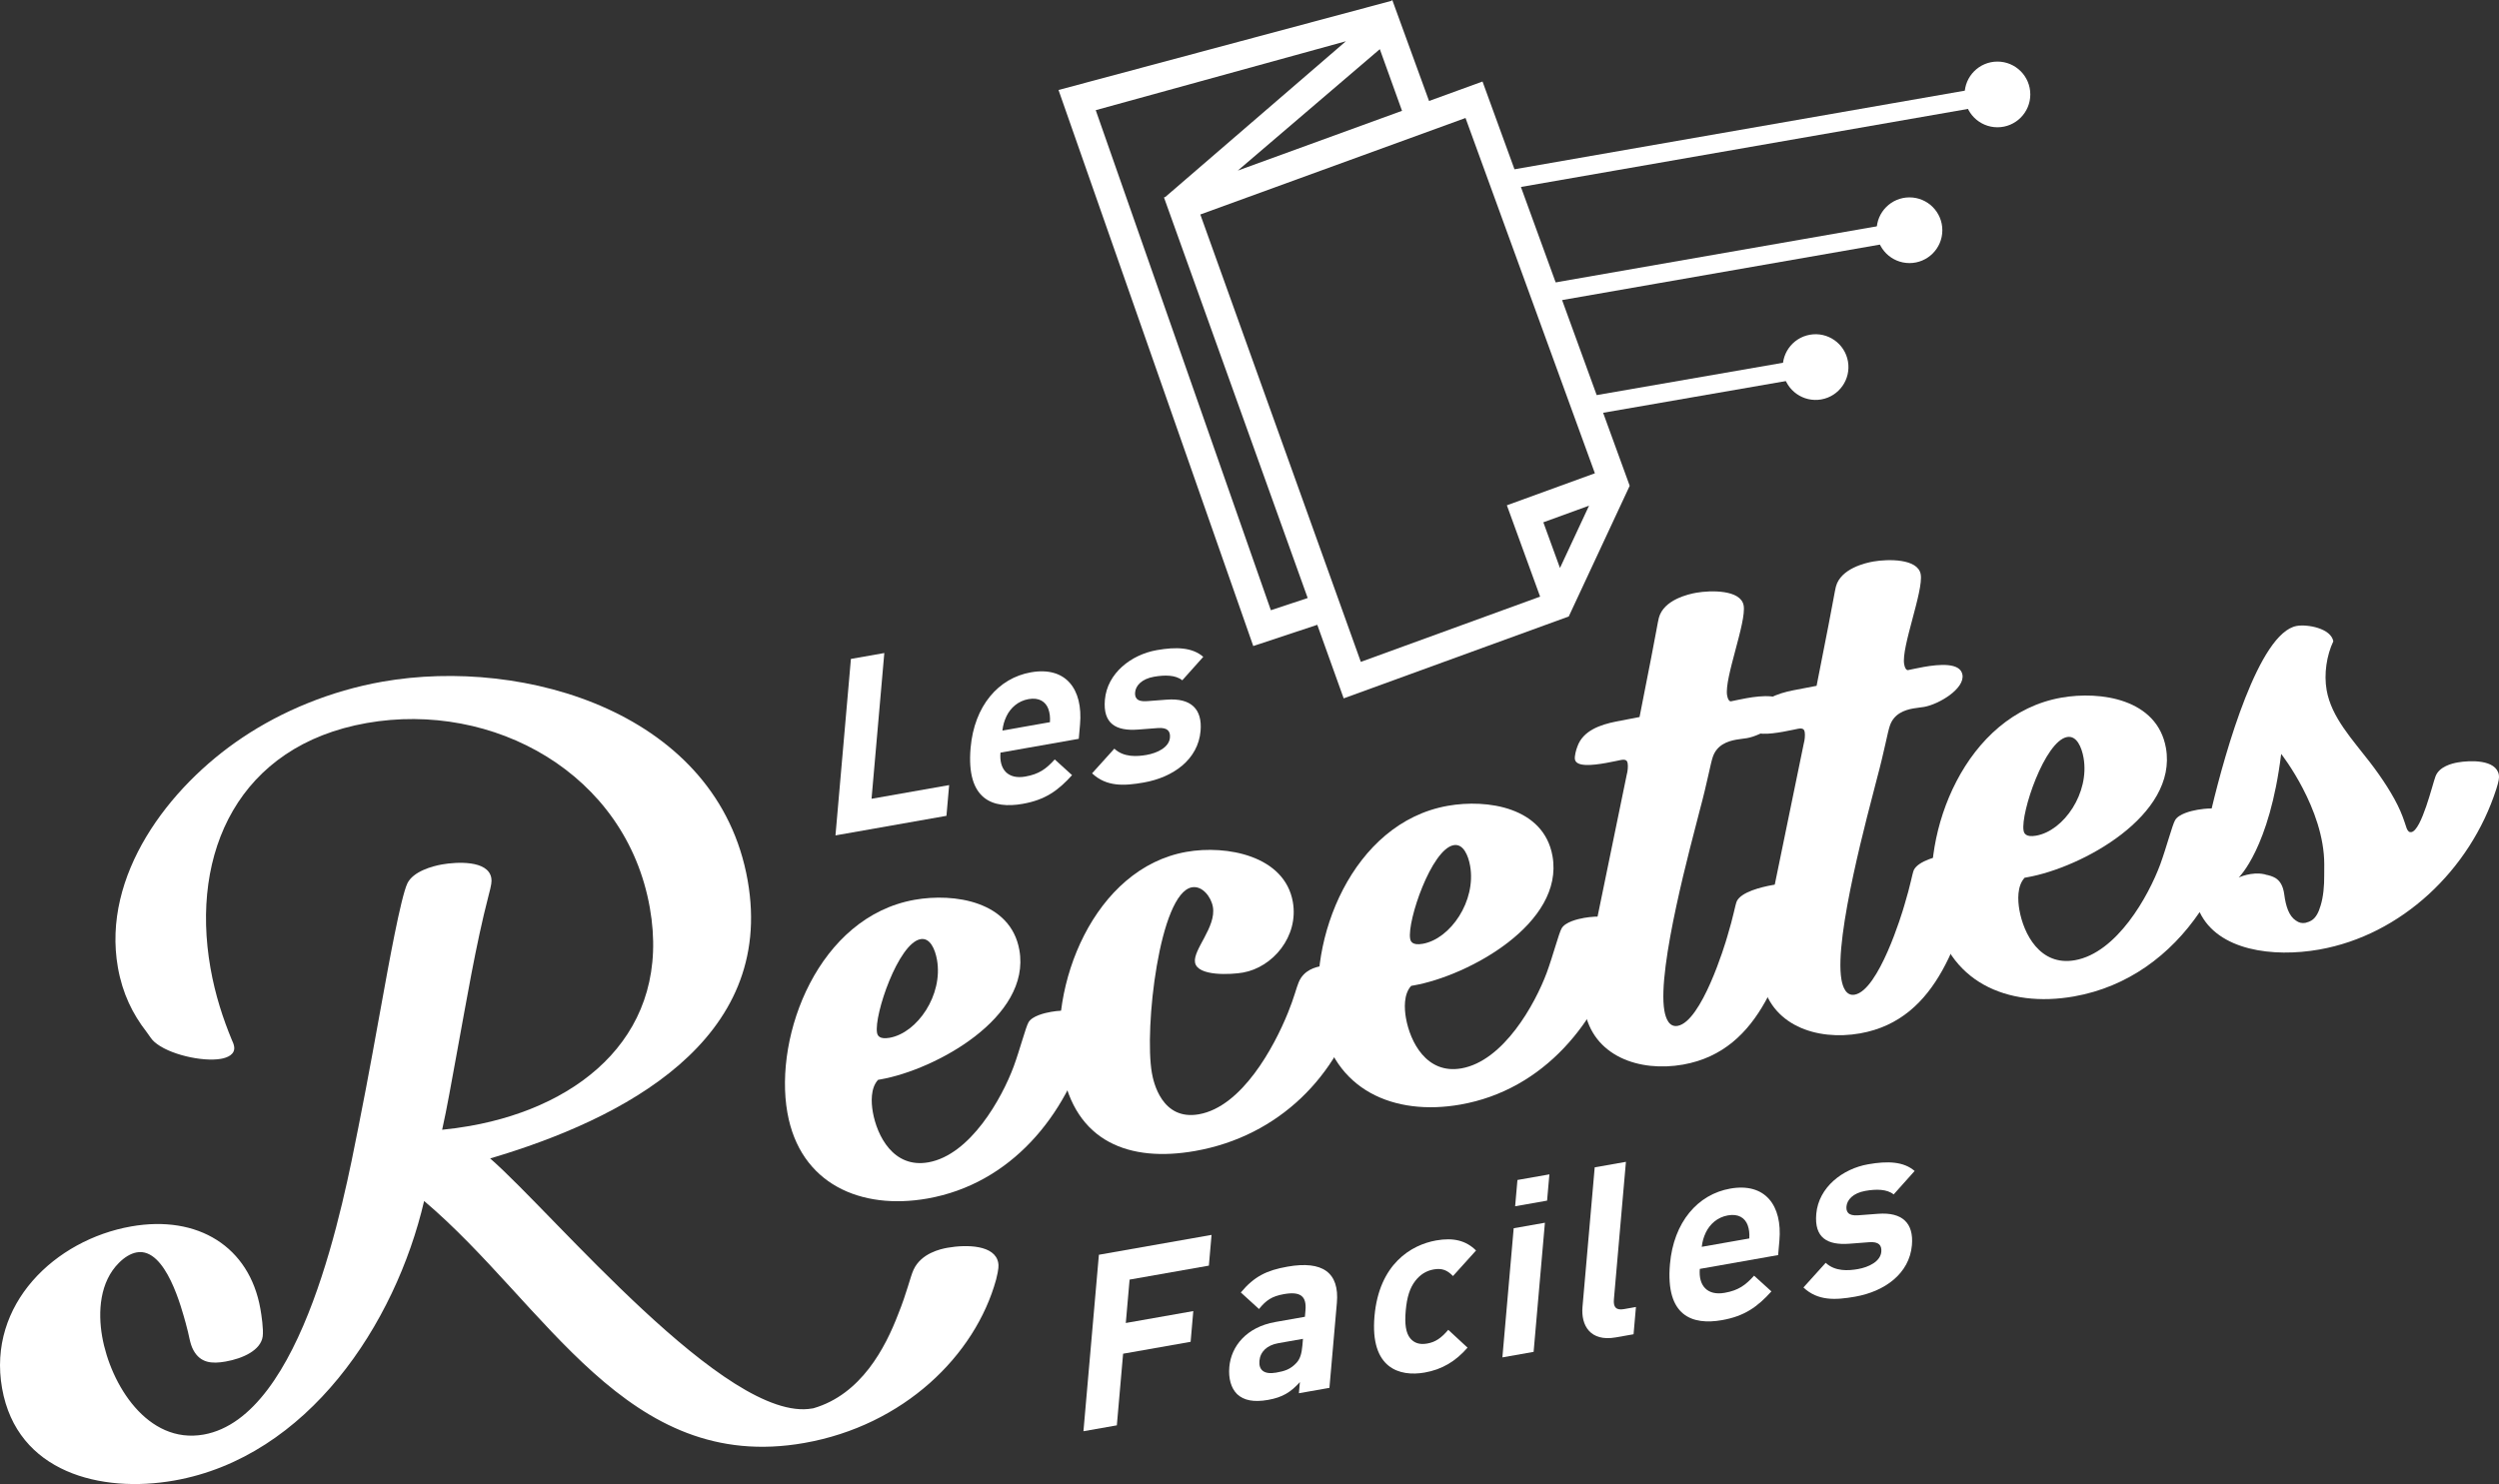 <svg xmlns="http://www.w3.org/2000/svg" xmlns:xlink="http://www.w3.org/1999/xlink" id="Calque_1" x="0px" y="0px" width="554.334px" height="329.287px" viewBox="0 0 554.334 329.287" xml:space="preserve"><rect x="0" y="0" width="554.334" height="329.287" fill="#333333" stroke="none"/><g>	<g>		<g>			<g>				<g>					<path fill="#FFFFFF" d="M90.372,195.985c1.308-2.654,5.546-3.805,7.661-4.178c3.212-0.566,10.242-0.998,10.947,2.996      c0.139,0.783,0.026,1.531-0.604,3.904c-2.84,10.916-4.992,23.895-6.896,34.164c-1.408,7.596-2.273,12.758-3.404,17.803      c2.065-0.203,4.116-0.484,6.152-0.842c25.219-4.447,44.755-20.977,39.923-48.391c-5.275-29.918-34.835-45.946-62.796-41.015      c-28.353,5-39.206,28.636-34.662,54.404c1.05,5.953,2.786,11.221,4.752,15.961c0.388,0.82,0.442,1.133,0.484,1.367      c0.317,1.803-1.493,2.525-2.903,2.775c-4.152,0.73-11.727-1.004-14.798-3.771c-0.673-0.607-0.82-0.986-1.774-2.271      c-3.031-3.906-5.283-8.436-6.305-14.234c-3.589-20.363,11.196-40.01,27.595-50.978c8.808-5.914,19.645-10.409,31.081-12.426      c31.564-5.566,74.464,6.898,81.024,44.103c6.271,35.559-27.798,53.033-57.123,61.678      c14.226,12.432,52.527,58.816,71.403,55.486l0.313-0.053c10.602-3.082,15.957-13.475,18.777-20.836      c1.969-4.869,2.667-8.225,3.425-9.891c1.691-3.691,6.05-4.621,7.537-4.885c4.23-0.744,10.548-0.646,11.251,3.348      c0.096,0.549,0.143,1.268-0.474,3.717c-4.628,16.807-20.46,32.359-42.548,36.252c-39.475,6.961-57.179-30.699-84.331-53.693      c-6.397,27.375-25.84,56.809-55.446,62.029c-16.214,2.857-34.876-1.766-38.177-20.484c-3.286-18.641,11.799-32.932,28.638-35.9      c14.804-2.611,26.233,4.5,28.664,18.283c0.249,1.41,0.723,4.559,0.514,6.129c-0.428,3.062-4.385,4.893-8.224,5.568      c-3.055,0.541-5.594,0.342-7.151-2.533c-0.838-1.549-0.864-3.078-1.704-5.998c-0.837-2.922-4.34-16.84-10.843-15.693      c-1.41,0.246-2.786,1.137-3.953,2.311c-4.262,4.223-4.71,10.846-3.73,16.406c1.866,10.574,10.031,23.914,22.485,21.715      c22.087-3.893,31.128-52.004,34.336-68.158c2.362-11.801,4.085-21.715,5.367-28.646      C86.126,214.501,88.898,199.073,90.372,195.985z"></path>					<path fill="#FFFFFF" d="M226.121,210.813c2.638,14.959-18.659,26.547-30.799,28.688l-0.548,0.098      c-1.695,1.836-1.535,5.037-1.161,7.15c0.924,5.248,4.549,12.523,12.303,11.156c9.32-1.643,16.316-14.184,18.944-21.27      c1.364-3.713,2.664-8.709,3.28-9.785c0.798-1.432,3.59-2.086,5-2.334c2.664-0.471,8.255-0.809,8.85,2.557      c0.11,0.627,0.05,1.203-0.522,3c-4.893,17.582-17.345,32.617-35.75,35.861c-14.724,2.596-28.26-3.172-31.062-19.072      c-3.04-17.23,6.952-43.463,28.256-47.219C211.606,198.11,224.201,199.927,226.121,210.813z M194.544,229.142      c0.097,0.547,0.434,1.537,2.784,1.125c6.187-1.092,11.887-9.525,10.52-17.279c-0.414-2.35-1.524-4.982-3.64-4.609      C199.275,209.247,193.854,225.224,194.544,229.142z"></path>					<path fill="#FFFFFF" d="M288.068,217.979c1.125-2.783,3.761-3.408,5.25-3.67c2.034-0.361,9.049-1.355,9.559,1.543      c0.221,1.254-0.658,3.59-1.354,6.055c-4.656,16.648-17.697,30.174-36.417,33.475c-14.488,2.555-26.663-1.92-29.523-18.135      c-3.272-18.561,7.153-44.627,27.595-48.232c8.927-1.572,21.79,0.842,23.602,11.104c1.352,7.674-4.467,14.516-11.047,15.676      c-2.583,0.455-10.1,0.893-10.65-2.24c-0.498-2.818,4.75-7.865,3.963-12.328c-0.4-2.271-2.373-4.75-4.642-4.35      c-7.208,1.271-10.626,31.352-8.885,41.217c0.344,1.959,2.192,10.598,10.415,9.148c9.556-1.684,16.676-14.893,19.768-22.543      C287.056,221.39,287.607,219.028,288.068,217.979z"></path>					<path fill="#FFFFFF" d="M344.38,189.962c2.639,14.959-18.657,26.547-30.797,28.688l-0.551,0.096      c-1.695,1.834-1.535,5.037-1.161,7.152c0.924,5.246,4.552,12.521,12.306,11.156c9.32-1.645,16.314-14.184,18.941-21.271      c1.363-3.713,2.664-8.707,3.282-9.783c0.796-1.432,3.587-2.088,4.997-2.336c2.664-0.469,8.256-0.811,8.851,2.559      c0.112,0.627,0.052,1.203-0.522,2.998c-4.893,17.58-17.343,32.617-35.75,35.861c-14.725,2.598-28.258-3.172-31.062-19.072      c-3.037-17.23,6.954-43.461,28.258-47.217C329.865,177.257,342.459,179.075,344.38,189.962z M312.803,208.288      c0.097,0.549,0.435,1.539,2.784,1.125c6.188-1.092,11.888-9.527,10.521-17.281c-0.416-2.35-1.526-4.98-3.64-4.607      C317.537,188.396,312.113,204.372,312.803,208.288z"></path>					<path fill="#FFFFFF" d="M384.144,155.573c0.547-0.097,1.785-0.396,3.273-0.659c3.447-0.606,8.136-1.03,8.622,1.711      c0.55,3.131-5.223,6.575-8.513,7.153c-0.627,0.11-1.422,0.171-2.362,0.337c-1.958,0.344-4.319,1.165-5.221,3.827      c-0.536,1.549-1.153,5.371-2.911,11.898c-1.711,6.764-9.502,34.949-7.832,44.428c0.304,1.723,1.055,3.689,2.936,3.357      c5.324-0.938,10.537-18.09,11.031-19.873c1.383-4.523,1.699-6.842,2.098-7.801c1.014-2.035,5.345-3.121,8.006-3.592      c0.395-0.07,6.581-1.16,6.994,1.189c0.098,0.549-0.092,1.311-0.293,1.99c-4.584,14.779-8.942,33.559-26.643,36.68      c-9.635,1.697-20.023-1.801-21.861-12.217c-0.428-2.43-0.307-4.953,0.167-7.299l9.216-44.83      c0.201-0.682,0.322-1.832,0.197-2.539c-0.097-0.547-0.398-0.896-1.418-0.719c-0.471,0.084-1.864,0.41-3.432,0.686      c-2.9,0.512-6.544,0.912-6.846-0.811c-0.124-0.703,0.266-2.148,0.547-2.843c1.237-3.529,5.042-4.845,8.631-5.558l5.156-0.992      c1.073-5.357,2.082-10.622,2.596-13.217c1.022-5.186,1.442-7.846,1.684-8.776c1.061-4.063,6.656-5.292,8.3-5.582      c3.214-0.566,9.895-0.695,10.513,2.83c0.651,3.68-4.33,16.188-3.668,19.948C383.22,154.928,383.542,155.84,384.144,155.573z"></path>					<path fill="#FFFFFF" d="M423.417,148.648c0.547-0.096,1.788-0.397,3.274-0.661c3.446-0.607,8.136-1.031,8.621,1.711      c0.551,3.133-5.222,6.574-8.513,7.155c-0.627,0.11-1.422,0.169-2.362,0.335c-1.956,0.346-4.318,1.165-5.22,3.827      c-0.537,1.549-1.152,5.374-2.911,11.901c-1.712,6.764-9.503,34.947-7.832,44.424c0.304,1.725,1.055,3.693,2.935,3.361      c5.327-0.939,10.537-18.092,11.031-19.873c1.383-4.525,1.702-6.844,2.098-7.801c1.015-2.037,5.346-3.123,8.007-3.594      c0.394-0.068,6.58-1.158,6.994,1.191c0.097,0.549-0.093,1.309-0.294,1.988c-4.583,14.781-8.941,33.559-26.643,36.68      c-9.634,1.699-20.022-1.801-21.86-12.217c-0.429-2.428-0.308-4.951,0.167-7.299l9.215-44.829      c0.201-0.683,0.322-1.834,0.199-2.539c-0.098-0.548-0.399-0.898-1.42-0.719c-0.471,0.084-1.864,0.41-3.431,0.687      c-2.901,0.51-6.544,0.91-6.846-0.812c-0.124-0.705,0.265-2.147,0.546-2.842c1.238-3.529,5.042-4.847,8.632-5.56l5.156-0.99      c1.073-5.359,2.081-10.624,2.595-13.217c1.025-5.188,1.442-7.846,1.684-8.778c1.061-4.062,6.656-5.293,8.3-5.582      c3.214-0.566,9.896-0.693,10.514,2.83c0.651,3.682-4.331,16.188-3.668,19.948C422.494,148.002,422.815,148.914,423.417,148.648      z"></path>					<path fill="#FFFFFF" d="M554.3,171.923c-0.607-3.445-6.385-3.234-9.124-2.752c-1.253,0.221-4.126,0.891-4.941,3.135      c-0.61,1.561-3.065,11.928-5.335,12.326c-0.471,0.082-0.762-0.188-1.028-0.789c-0.294-0.754-0.595-1.992-1.41-3.869      c-1.495-3.451-4.134-7.428-6.757-10.84c-3.877-5.05-8.541-9.964-9.602-15.994c-0.635-3.604,0.004-7.754,1.479-10.841      c-0.511-2.896-5.762-3.829-8.111-3.415c-8.373,1.477-15.797,27.654-18.874,40.494c-1.165,0.01-2.29,0.145-3.126,0.293      c-1.41,0.248-4.201,0.902-4.997,2.334c-0.618,1.076-1.921,6.072-3.282,9.785c-2.627,7.086-9.621,19.627-18.941,21.27      c-7.758,1.367-11.382-5.908-12.306-11.156c-0.374-2.113-0.534-5.314,1.161-7.15l0.551-0.098      c12.138-2.141,33.432-13.729,30.797-28.688c-1.92-10.887-14.516-12.703-23.209-11.17      c-21.304,3.756-31.295,29.987-28.258,47.217c2.805,15.902,16.339,21.67,31.062,19.076c11.953-2.109,21.393-9.193,27.883-18.711      c4.064,8.564,16.305,10.111,26.528,8.307c18.171-3.203,33.477-17.611,39.27-35.594      C554.3,173.298,554.412,172.552,554.3,171.923z M458.542,163.531c2.113-0.372,3.222,2.26,3.638,4.611      c1.368,7.754-4.332,16.188-10.52,17.277c-2.35,0.414-2.688-0.576-2.783-1.125C448.185,180.378,453.605,164.401,458.542,163.531      z M514.765,200.931c-0.426,1.502-1.073,2.752-2.065,3.328c-0.11,0.066-0.255,0.137-0.411,0.207      c-0.051,0.023-0.104,0.045-0.155,0.066c-0.137,0.055-0.285,0.104-0.446,0.143c-0.1,0.025-0.188,0.074-0.293,0.092      c-0.807,0.143-1.467-0.051-2.013-0.447c-0.036-0.023-0.072-0.035-0.108-0.061c-1.543-1.027-2.229-3.17-2.571-5.785      c-0.265-2.016-1-3.051-1.942-3.645c-0.645-0.381-1.408-0.621-2.213-0.76c0.002-0.01,0.002-0.021,0.006-0.033      c-0.097-0.02-0.191-0.041-0.285-0.061c-2.861-0.611-5.679,0.729-5.679,0.729s6.855-6.471,9.427-27.425      c0,0,9.557,12.126,9.557,24.511c0,0.545,0.008,1.404-0.01,2.41C515.584,196.55,515.372,198.979,514.765,200.931z"></path>				</g>			</g>		</g>	</g>	<g>		<g>			<path fill="#FFFFFF" d="M250.569,283.921l-0.842,9.627l14.973-2.643l-0.595,6.82l-14.975,2.641l-1.39,15.893l-7.408,1.307    l3.427-39.158l24.99-4.406l-0.595,6.818L250.569,283.921z"></path>			<path fill="#FFFFFF" d="M288.128,309.136l0.217-2.475c-2.032,2.256-3.864,3.391-7.059,3.953    c-3.145,0.555-5.364,0.135-6.867-1.279c-1.352-1.332-1.95-3.5-1.729-6.029c0.402-4.566,3.765-8.84,10.211-9.977l6.557-1.158    l0.125-1.43c0.273-3.133-1.098-4.246-4.777-3.598c-2.663,0.471-3.945,1.346-5.533,3.305l-4.031-3.674    c2.984-3.561,5.725-4.91,10.362-5.727c7.779-1.373,11.532,1.322,10.945,8.031l-1.651,18.865L288.128,309.136z M289.029,297.067    l-5.488,0.967c-2.506,0.443-3.997,1.896-4.174,3.932c-0.172,1.98,0.988,3.072,3.708,2.596c1.917-0.338,3.157-0.723,4.489-2.146    c0.811-0.848,1.176-2.049,1.33-3.809L289.029,297.067z"></path>			<path fill="#FFFFFF" d="M316.025,304.544c-5.543,0.977-12.148-0.889-11.132-12.494c1.015-11.605,8.153-15.842,13.695-16.82    c3.837-0.674,6.608,0.027,8.83,2.234l-5.114,5.668c-1.299-1.342-2.467-1.785-4.278-1.467c-1.651,0.293-2.985,1.121-4.107,2.566    c-1.185,1.562-1.834,3.572-2.099,6.596c-0.266,3.025,0.043,4.922,0.988,6.109c0.899,1.086,2.127,1.463,3.779,1.172    c1.812-0.318,3.094-1.195,4.673-3.043l4.271,3.957C322.847,302.097,319.862,303.868,316.025,304.544z"></path>			<path fill="#FFFFFF" d="M333.264,301.181l2.507-28.654l6.926-1.223l-2.507,28.652L333.264,301.181z M336.092,267.649l0.511-5.83    l7.086-1.248l-0.51,5.828L336.092,267.649z"></path>			<path fill="#FFFFFF" d="M358.413,296.745c-5.7,1.004-7.737-2.697-7.38-6.766l2.708-30.965l6.926-1.223L358,288.317    c-0.151,1.705,0.465,2.463,2.225,2.152l2.664-0.471l-0.53,6.051L358.413,296.745z"></path>			<path fill="#FFFFFF" d="M377.057,281.546c-0.321,3.686,1.628,5.994,5.517,5.307c3.037-0.535,4.607-1.678,6.523-3.803l3.841,3.49    c-3.081,3.416-5.938,5.488-10.947,6.373c-6.552,1.154-12.57-0.816-11.558-12.42c0.819-9.352,6.182-15.496,13.377-16.764    c7.727-1.361,11.586,3.699,10.899,11.562l-0.281,3.189L377.057,281.546z M387.667,271.821c-0.599-1.572-2.033-2.564-4.375-2.15    c-2.346,0.412-4.002,1.949-4.897,3.785c-0.519,1.121-0.743,1.918-0.907,3.193l10.549-1.859    C388.093,273.534,388,272.794,387.667,271.821z"></path>			<path fill="#FFFFFF" d="M411.51,287.708c-4.366,0.77-8.268,0.971-11.466-2.039l4.938-5.473c2.085,1.959,5.038,1.764,7.171,1.387    c2.398-0.424,4.974-1.689,5.163-3.834c0.124-1.43-0.535-2.287-2.7-2.123l-4.331,0.332c-4.965,0.387-7.857-1.322-7.396-6.604    c0.519-5.938,5.857-10.021,11.505-11.018c4.319-0.762,7.875-0.629,10.313,1.486l-4.652,5.205    c-1.47-1.201-3.881-1.211-6.279-0.787c-2.772,0.488-4.06,2.014-4.187,3.445c-0.088,1.045,0.229,2.178,2.664,1.965l4.331-0.328    c5.439-0.416,7.946,2.119,7.522,6.957C423.554,282.606,418.066,286.552,411.51,287.708z"></path>		</g>	</g>	<g>		<path fill="#FFFFFF" d="M328.857,18.088l-11.861,4.319L308.84,0l-0.215,0.193l-73.823,19.773l43.199,123.377l14.203-4.71   l5.855,16.322l49.926-18.17l13.52-28.998L328.857,18.088z M346.037,126.027l-3.689-10.136l10.138-3.692L346.037,126.027z    M334.258,112.117l7.374,20.264l-39.771,14.477l-35.604-99.266l58.828-21.412l28.696,78.833L334.258,112.117z M281.906,135.399   L243.059,24.445l55.496-15.294l-40.057,34.547l-0.301,0.11l31.878,88.882L281.906,135.399z M306.076,10.909L311,24.588   l-36.433,13.263L306.076,10.909z"></path>		<g>			<g>									<rect x="375.453" y="60.228" transform="matrix(0.171 0.985 -0.985 0.171 397.355 -300.799)" fill="#FFFFFF" width="4.113" height="51.218"></rect>			</g>			<path fill="#FFFFFF" d="M409.916,80.181c-0.699-3.963-4.478-6.609-8.443-5.91c-3.963,0.697-6.609,4.478-5.91,8.44    c0.696,3.965,4.479,6.613,8.443,5.914C407.966,87.926,410.615,84.146,409.916,80.181z"></path>		</g>		<g>			<g>									<rect x="381.924" y="17.821" transform="matrix(0.172 0.985 -0.985 0.172 374.937 -330.225)" fill="#FFFFFF" width="4.113" height="80.373"></rect>			</g>			<circle fill="#FFFFFF" cx="423.565" cy="51.085" r="7.289"></circle>		</g>		<g>			<g>									<rect x="387.084" y="-24.354" transform="matrix(0.172 0.985 -0.985 0.172 352.011 -358.15)" fill="#FFFFFF" width="4.113" height="109.522"></rect>			</g>			<circle fill="#FFFFFF" cx="443.079" cy="20.953" r="7.288"></circle>		</g>	</g>	<g>		<g>			<path fill="#FFFFFF" d="M185.327,185.36l3.425-39.158l7.408-1.306l-2.831,32.337l17.213-3.033l-0.597,6.818L185.327,185.36z"></path>			<path fill="#FFFFFF" d="M221.927,166.993c-0.323,3.688,1.627,5.994,5.516,5.311c3.037-0.537,4.608-1.68,6.524-3.803l3.84,3.49    c-3.081,3.414-5.938,5.486-10.947,6.369c-6.554,1.158-12.572-0.812-11.558-12.419c0.82-9.349,6.183-15.493,13.378-16.763    c7.726-1.362,11.586,3.698,10.897,11.562l-0.279,3.19L221.927,166.993z M232.537,157.272c-0.599-1.575-2.033-2.567-4.377-2.153    c-2.344,0.414-4.001,1.95-4.896,3.788c-0.518,1.121-0.745,1.918-0.91,3.192l10.551-1.86    C232.963,158.983,232.87,158.242,232.537,157.272z"></path>			<path fill="#FFFFFF" d="M253.716,173.626c-4.369,0.77-8.27,0.971-11.469-2.037l4.939-5.475c2.083,1.961,5.04,1.764,7.171,1.388    c2.396-0.424,4.976-1.687,5.162-3.833c0.126-1.43-0.534-2.29-2.702-2.125l-4.329,0.331c-4.968,0.388-7.86-1.321-7.398-6.603    c0.52-5.938,5.861-10.021,11.51-11.018c4.314-0.761,7.872-0.628,10.311,1.487l-4.654,5.207c-1.466-1.204-3.881-1.211-6.279-0.79    c-2.77,0.488-4.057,2.015-4.182,3.447c-0.093,1.044,0.229,2.177,2.659,1.967l4.331-0.33c5.442-0.418,7.947,2.117,7.525,6.956    C265.756,168.524,260.271,172.47,253.716,173.626z"></path>		</g>	</g></g></svg>